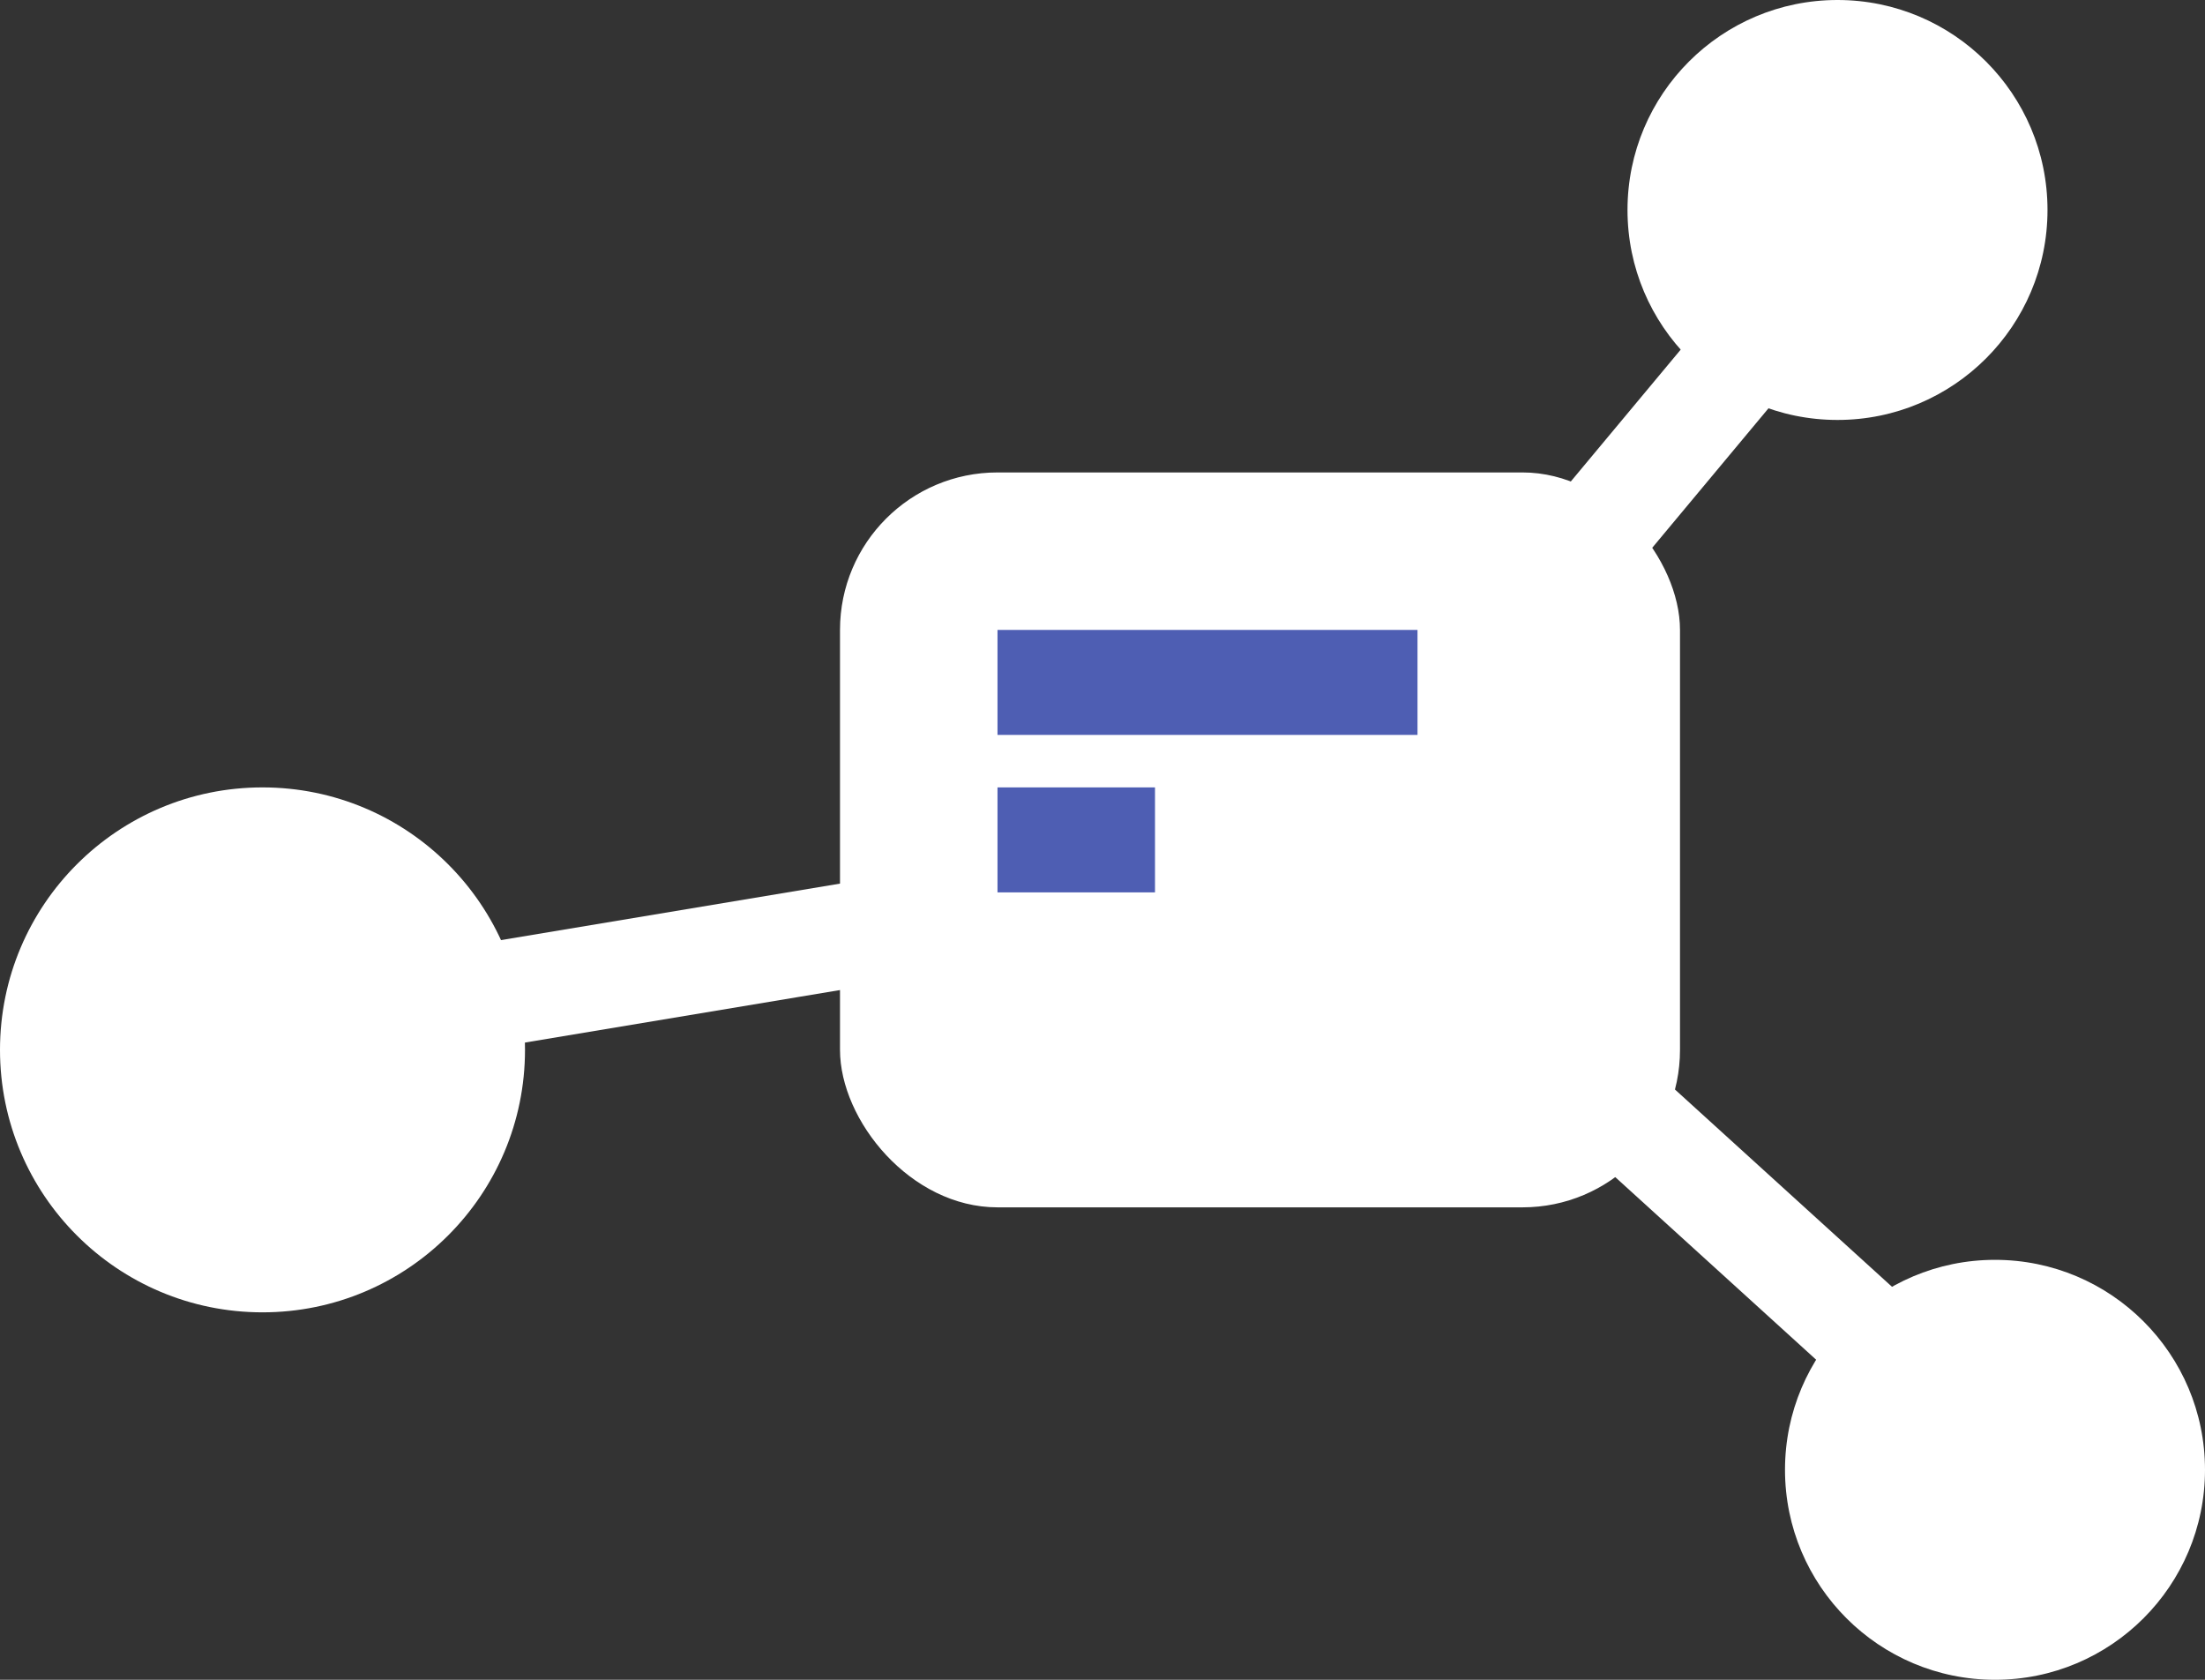 <svg width="42" height="32" viewBox="0 0 42 32" fill="none" xmlns="http://www.w3.org/2000/svg">
<rect x="0" y="0" width="42" height="32" fill="#333333" stroke="none"/>
<circle cx="35" cy="4" r="4" fill="white"/>
<circle cx="38" cy="28" r="4" fill="white"/>
<circle cx="5" cy="20" r="5" fill="white"/>
<rect x="16" y="9" width="16" height="14" rx="3" fill="white"/>
<line x1="25.232" y1="16.36" x2="35.232" y2="4.36" stroke="white" stroke-width="2"/>
<line x1="27.673" y1="18.26" x2="38.673" y2="28.26" stroke="white" stroke-width="2"/>
<line x1="21.164" y1="16.986" x2="3.164" y2="19.986" stroke="white" stroke-width="2"/>
<rect x="19" y="12" width="8" height="2" fill="#4E5EB3"/>
<rect x="19" y="15" width="3" height="2" fill="#4E5EB3"/>
</svg>
